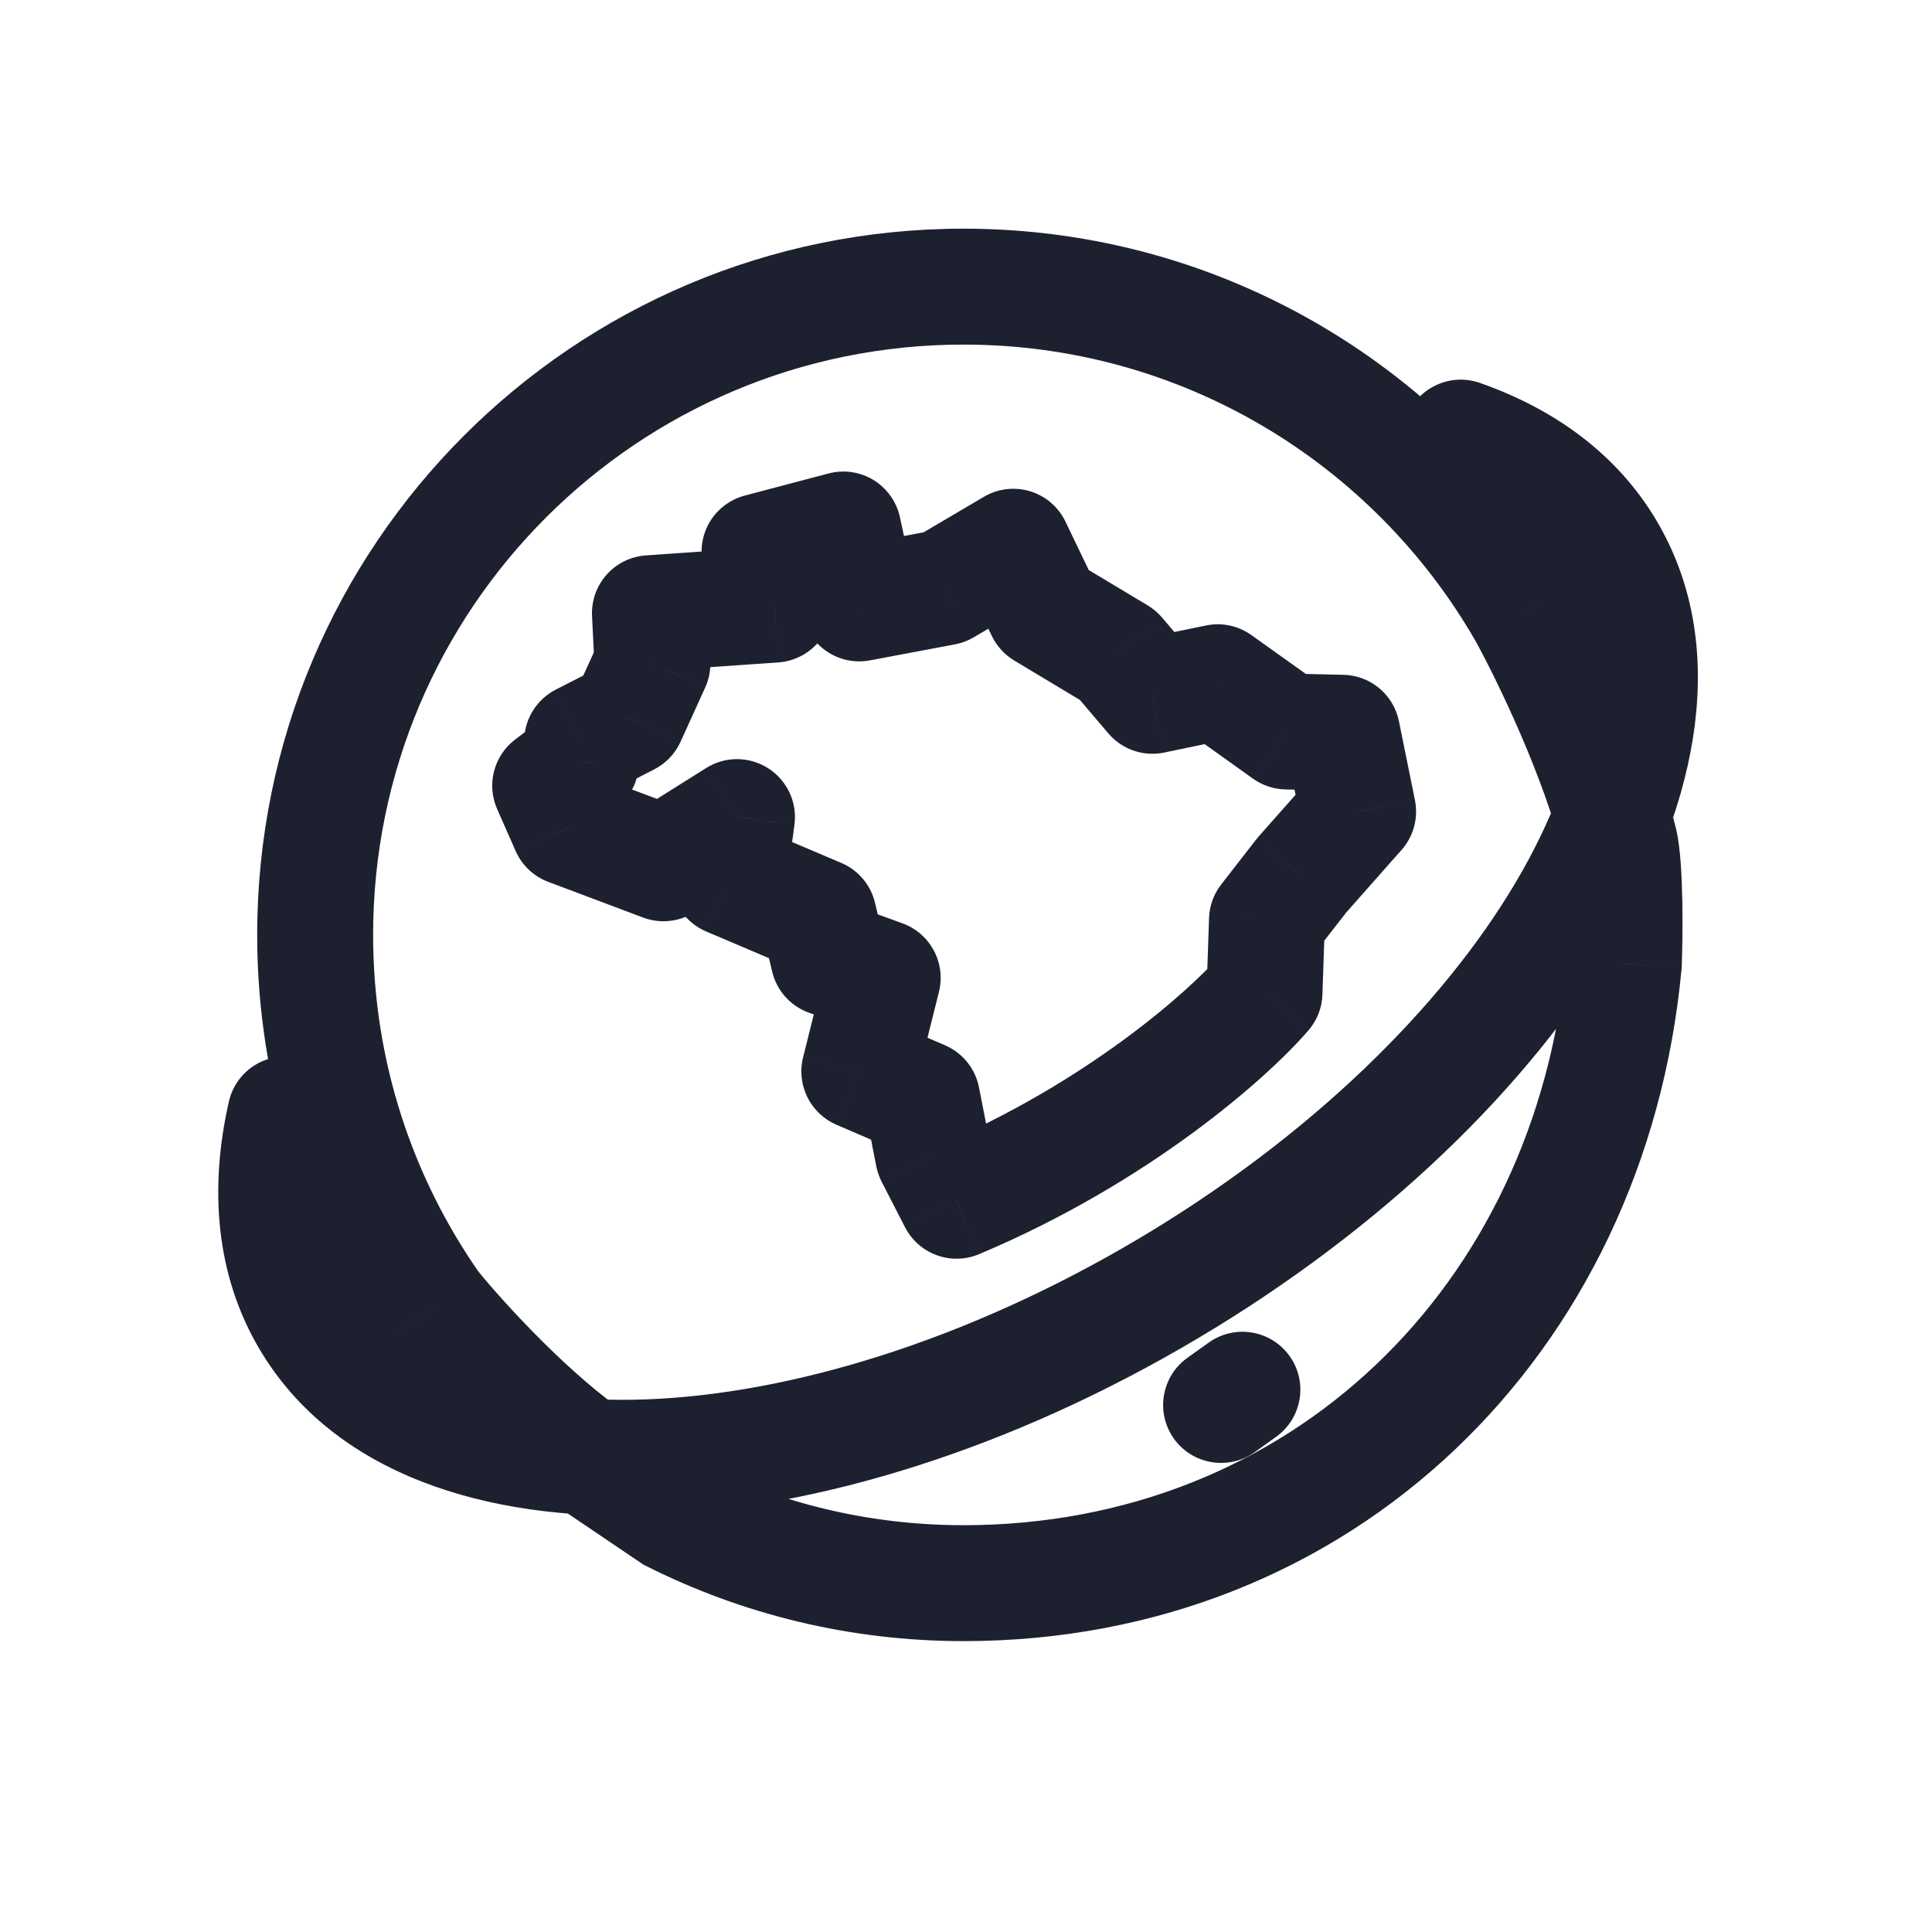 <svg width="25" height="25" viewBox="0 0 25 25" fill="none" xmlns="http://www.w3.org/2000/svg">
<path d="M21.013 12.473L21.759 12.543L21.762 12.521L21.762 12.498L21.013 12.473ZM8.704 19.597L8.284 20.218L8.324 20.245L8.367 20.267L8.704 19.597ZM5.598 16.914L4.984 17.345L4.999 17.367L5.016 17.387L5.598 16.914ZM19.742 7.918L20.398 7.555L20.392 7.544L19.742 7.918ZM7.729 18.938L8.15 18.316L8.144 18.312L7.729 18.938ZM20.96 10.908L21.693 10.745L21.691 10.738L21.689 10.73L20.96 10.908ZM20.788 7.116L21.433 6.733L20.788 7.116ZM15.114 16.675L14.732 16.03L15.114 16.675ZM4.006 17.08L4.651 16.697L4.006 17.08ZM19.15 4.955C18.759 4.818 18.331 5.024 18.194 5.415C18.057 5.806 18.263 6.234 18.654 6.371L19.15 4.955ZM4.425 14.587C4.517 14.183 4.264 13.781 3.861 13.689C3.457 13.597 3.055 13.849 2.962 14.253L4.425 14.587ZM16.512 18.593C16.849 18.353 16.928 17.884 16.687 17.547C16.446 17.21 15.978 17.132 15.641 17.373L16.512 18.593ZM15.365 17.57C15.028 17.811 14.95 18.279 15.19 18.616C15.431 18.953 15.899 19.031 16.237 18.79L15.365 17.57ZM7.518 9.863L7.973 10.459C8.147 10.326 8.255 10.123 8.267 9.904L7.518 9.863ZM7.533 9.592L7.191 8.924C6.954 9.046 6.799 9.284 6.784 9.55L7.533 9.592ZM8.123 9.289L8.465 9.956C8.616 9.879 8.736 9.753 8.806 9.599L8.123 9.289ZM8.442 8.588L9.124 8.899C9.174 8.79 9.197 8.671 9.191 8.552L8.442 8.588ZM8.41 7.935L8.358 7.187C7.951 7.215 7.641 7.564 7.661 7.971L8.41 7.935ZM10.02 7.823L10.071 8.572C10.296 8.556 10.502 8.44 10.632 8.256C10.762 8.072 10.803 7.839 10.742 7.622L10.02 7.823ZM9.828 7.138L9.636 6.413C9.442 6.465 9.277 6.592 9.177 6.766C9.078 6.94 9.052 7.147 9.106 7.34L9.828 7.138ZM10.912 6.852L11.645 6.693C11.602 6.493 11.478 6.319 11.304 6.212C11.129 6.105 10.918 6.074 10.72 6.127L10.912 6.852ZM11.119 7.808L10.386 7.967C10.472 8.364 10.859 8.62 11.258 8.545L11.119 7.808ZM12.219 7.601L12.358 8.338C12.443 8.322 12.525 8.291 12.6 8.247L12.219 7.601ZM13.111 7.075L13.787 6.75C13.697 6.561 13.53 6.418 13.33 6.357C13.129 6.296 12.912 6.322 12.731 6.429L13.111 7.075ZM13.51 7.904L12.834 8.229C12.898 8.361 12.998 8.471 13.124 8.547L13.51 7.904ZM14.466 8.477L15.038 7.992C14.985 7.93 14.922 7.876 14.852 7.834L14.466 8.477ZM14.912 9.003L14.341 9.489C14.518 9.698 14.796 9.794 15.065 9.738L14.912 9.003ZM15.757 8.828L16.193 8.218C16.023 8.096 15.809 8.051 15.605 8.094L15.757 8.828ZM16.65 9.466L16.214 10.076C16.336 10.163 16.482 10.212 16.633 10.215L16.65 9.466ZM17.367 9.482L18.102 9.332C18.032 8.989 17.734 8.739 17.384 8.732L17.367 9.482ZM17.574 10.502L18.136 10.998C18.292 10.822 18.356 10.583 18.309 10.352L17.574 10.502ZM16.841 11.33L16.279 10.833C16.269 10.845 16.259 10.857 16.249 10.87L16.841 11.33ZM16.395 11.904L15.803 11.444C15.706 11.568 15.65 11.721 15.645 11.879L16.395 11.904ZM16.363 12.844L16.931 13.333C17.043 13.204 17.107 13.04 17.112 12.87L16.363 12.844ZM12.378 15.538L11.711 15.88C11.89 16.229 12.308 16.381 12.669 16.229L12.378 15.538ZM12.075 14.948L11.339 15.092C11.353 15.161 11.376 15.228 11.408 15.291L12.075 14.948ZM11.932 14.215L12.668 14.071C12.621 13.828 12.456 13.624 12.229 13.526L11.932 14.215ZM11.119 13.864L10.392 13.682C10.303 14.039 10.485 14.408 10.822 14.553L11.119 13.864ZM11.422 12.653L12.15 12.835C12.243 12.462 12.039 12.079 11.678 11.948L11.422 12.653ZM10.721 12.398L9.991 12.57C10.049 12.816 10.227 13.017 10.464 13.103L10.721 12.398ZM10.593 11.856L11.323 11.684C11.269 11.452 11.106 11.259 10.886 11.166L10.593 11.856ZM9.43 11.362L8.687 11.261C8.641 11.596 8.826 11.92 9.137 12.053L9.43 11.362ZM9.537 10.573L10.28 10.674C10.319 10.386 10.188 10.101 9.943 9.943C9.698 9.785 9.385 9.783 9.138 9.938L9.537 10.573ZM8.585 11.171L8.321 11.873C8.54 11.955 8.786 11.931 8.984 11.806L8.585 11.171ZM7.358 10.709L6.672 11.011C6.753 11.196 6.905 11.34 7.094 11.411L7.358 10.709ZM7.119 10.167L6.664 9.571C6.389 9.781 6.293 10.152 6.433 10.469L7.119 10.167ZM13.545 7.925L13.931 7.282V7.282L13.545 7.925ZM15.335 8.916L15.182 8.181V8.181L15.335 8.916ZM20.266 12.403C19.866 16.659 16.685 19.736 12.467 19.736V21.236C17.515 21.236 21.293 17.514 21.759 12.543L20.266 12.403ZM4.828 12.098C4.828 7.879 8.248 4.459 12.467 4.459V2.959C7.42 2.959 3.328 7.051 3.328 12.098H4.828ZM12.467 19.736C11.234 19.736 10.07 19.445 9.041 18.927L8.367 20.267C9.601 20.887 10.994 21.236 12.467 21.236V19.736ZM6.211 16.483C5.34 15.242 4.828 13.731 4.828 12.098H3.328C3.328 14.049 3.941 15.86 4.984 17.345L6.211 16.483ZM12.467 4.459C15.299 4.459 17.772 6 19.092 8.292L20.392 7.544C18.815 4.805 15.857 2.959 12.467 2.959V4.459ZM9.124 18.976L8.15 18.316L7.309 19.559L8.284 20.218L9.124 18.976ZM21.762 12.498C21.769 12.295 21.775 11.973 21.769 11.655C21.763 11.363 21.748 10.994 21.693 10.745L20.228 11.07C20.246 11.15 20.263 11.371 20.269 11.683C20.274 11.97 20.269 12.265 20.263 12.447L21.762 12.498ZM20.143 7.499C20.688 8.416 20.575 9.798 19.607 11.428C18.656 13.031 16.962 14.706 14.732 16.03L15.497 17.32C17.901 15.892 19.795 14.051 20.897 12.194C21.983 10.365 22.389 8.343 21.433 6.733L20.143 7.499ZM14.732 16.03C12.501 17.354 10.22 18.04 8.358 18.108C6.463 18.177 5.195 17.615 4.651 16.697L3.361 17.463C4.317 19.074 6.286 19.684 8.412 19.607C10.571 19.528 13.094 18.747 15.497 17.32L14.732 16.03ZM18.654 6.371C19.354 6.616 19.848 7.002 20.143 7.499L21.433 6.733C20.922 5.872 20.11 5.291 19.15 4.955L18.654 6.371ZM4.651 16.697C4.322 16.143 4.231 15.434 4.425 14.587L2.962 14.253C2.706 15.376 2.789 16.5 3.361 17.463L4.651 16.697ZM15.641 17.373L15.365 17.57L16.237 18.79L16.512 18.593L15.641 17.373ZM19.086 8.281C19.366 8.787 19.981 10.055 20.232 11.085L21.689 10.73C21.392 9.51 20.703 8.105 20.398 7.555L19.086 8.281ZM5.016 17.387C5.389 17.846 6.375 18.94 7.315 19.563L8.144 18.312C7.397 17.817 6.525 16.866 6.18 16.441L5.016 17.387ZM8.267 9.904L8.282 9.633L6.784 9.55L6.769 9.821L8.267 9.904ZM7.875 10.259L8.465 9.956L7.781 8.622L7.191 8.924L7.875 10.259ZM8.806 9.599L9.124 8.899L7.759 8.278L7.44 8.978L8.806 9.599ZM9.191 8.552L9.159 7.898L7.661 7.971L7.693 8.625L9.191 8.552ZM10.742 7.622L10.551 6.937L9.106 7.34L9.297 8.025L10.742 7.622ZM10.02 7.863L11.104 7.577L10.72 6.127L9.636 6.413L10.02 7.863ZM10.179 7.01L10.386 7.967L11.852 7.649L11.645 6.693L10.179 7.01ZM11.258 8.545L12.358 8.338L12.08 6.864L10.98 7.071L11.258 8.545ZM12.6 8.247L13.492 7.721L12.731 6.429L11.838 6.955L12.6 8.247ZM12.435 7.4L12.834 8.229L14.186 7.579L13.787 6.75L12.435 7.4ZM13.894 8.963L14.341 9.489L15.484 8.518L15.038 7.992L13.894 8.963ZM15.321 9.438L16.214 10.076L17.086 8.855L16.193 8.218L15.321 9.438ZM16.633 10.215L17.35 10.231L17.384 8.732L16.666 8.716L16.633 10.215ZM16.632 9.631L16.839 10.651L18.309 10.352L18.102 9.332L16.632 9.631ZM17.012 10.005L16.279 10.833L17.403 11.827L18.136 10.998L17.012 10.005ZM16.249 10.87L15.803 11.444L16.987 12.364L17.433 11.791L16.249 10.87ZM15.645 11.879L15.613 12.819L17.112 12.87L17.144 11.929L15.645 11.879ZM15.794 12.355C15.411 12.801 14.068 14.013 12.088 14.847L12.669 16.229C14.87 15.303 16.401 13.95 16.931 13.333L15.794 12.355ZM13.046 15.195L12.743 14.605L11.408 15.291L11.711 15.88L13.046 15.195ZM12.812 14.804L12.668 14.071L11.196 14.359L11.339 15.092L12.812 14.804ZM12.229 13.526L11.416 13.176L10.822 14.553L11.635 14.904L12.229 13.526ZM11.847 14.046L12.15 12.835L10.694 12.471L10.392 13.682L11.847 14.046ZM11.678 11.948L10.977 11.693L10.464 13.103L11.166 13.358L11.678 11.948ZM11.451 12.226L11.323 11.684L9.863 12.028L9.991 12.57L11.451 12.226ZM10.886 11.166L9.723 10.672L9.137 12.053L10.3 12.547L10.886 11.166ZM10.173 11.463L10.28 10.674L8.794 10.473L8.687 11.261L10.173 11.463ZM9.138 9.938L8.186 10.536L8.984 11.806L9.936 11.209L9.138 9.938ZM8.85 10.469L7.622 10.007L7.094 11.411L8.321 11.873L8.85 10.469ZM8.044 10.406L7.805 9.864L6.433 10.469L6.672 11.011L8.044 10.406ZM7.574 10.763L7.973 10.459L7.063 9.266L6.664 9.571L7.574 10.763ZM13.124 8.547L13.159 8.568L13.931 7.282L13.896 7.261L13.124 8.547ZM13.159 8.568L14.08 9.121L14.852 7.834L13.931 7.282L13.159 8.568ZM15.065 9.738L15.487 9.65L15.182 8.181L14.76 8.269L15.065 9.738ZM15.487 9.65L15.909 9.562L15.605 8.094L15.182 8.181L15.487 9.65ZM8.462 8.683L10.071 8.572L9.968 7.075L8.358 7.187L8.462 8.683Z" fill="#1D212F"/>
</svg>
